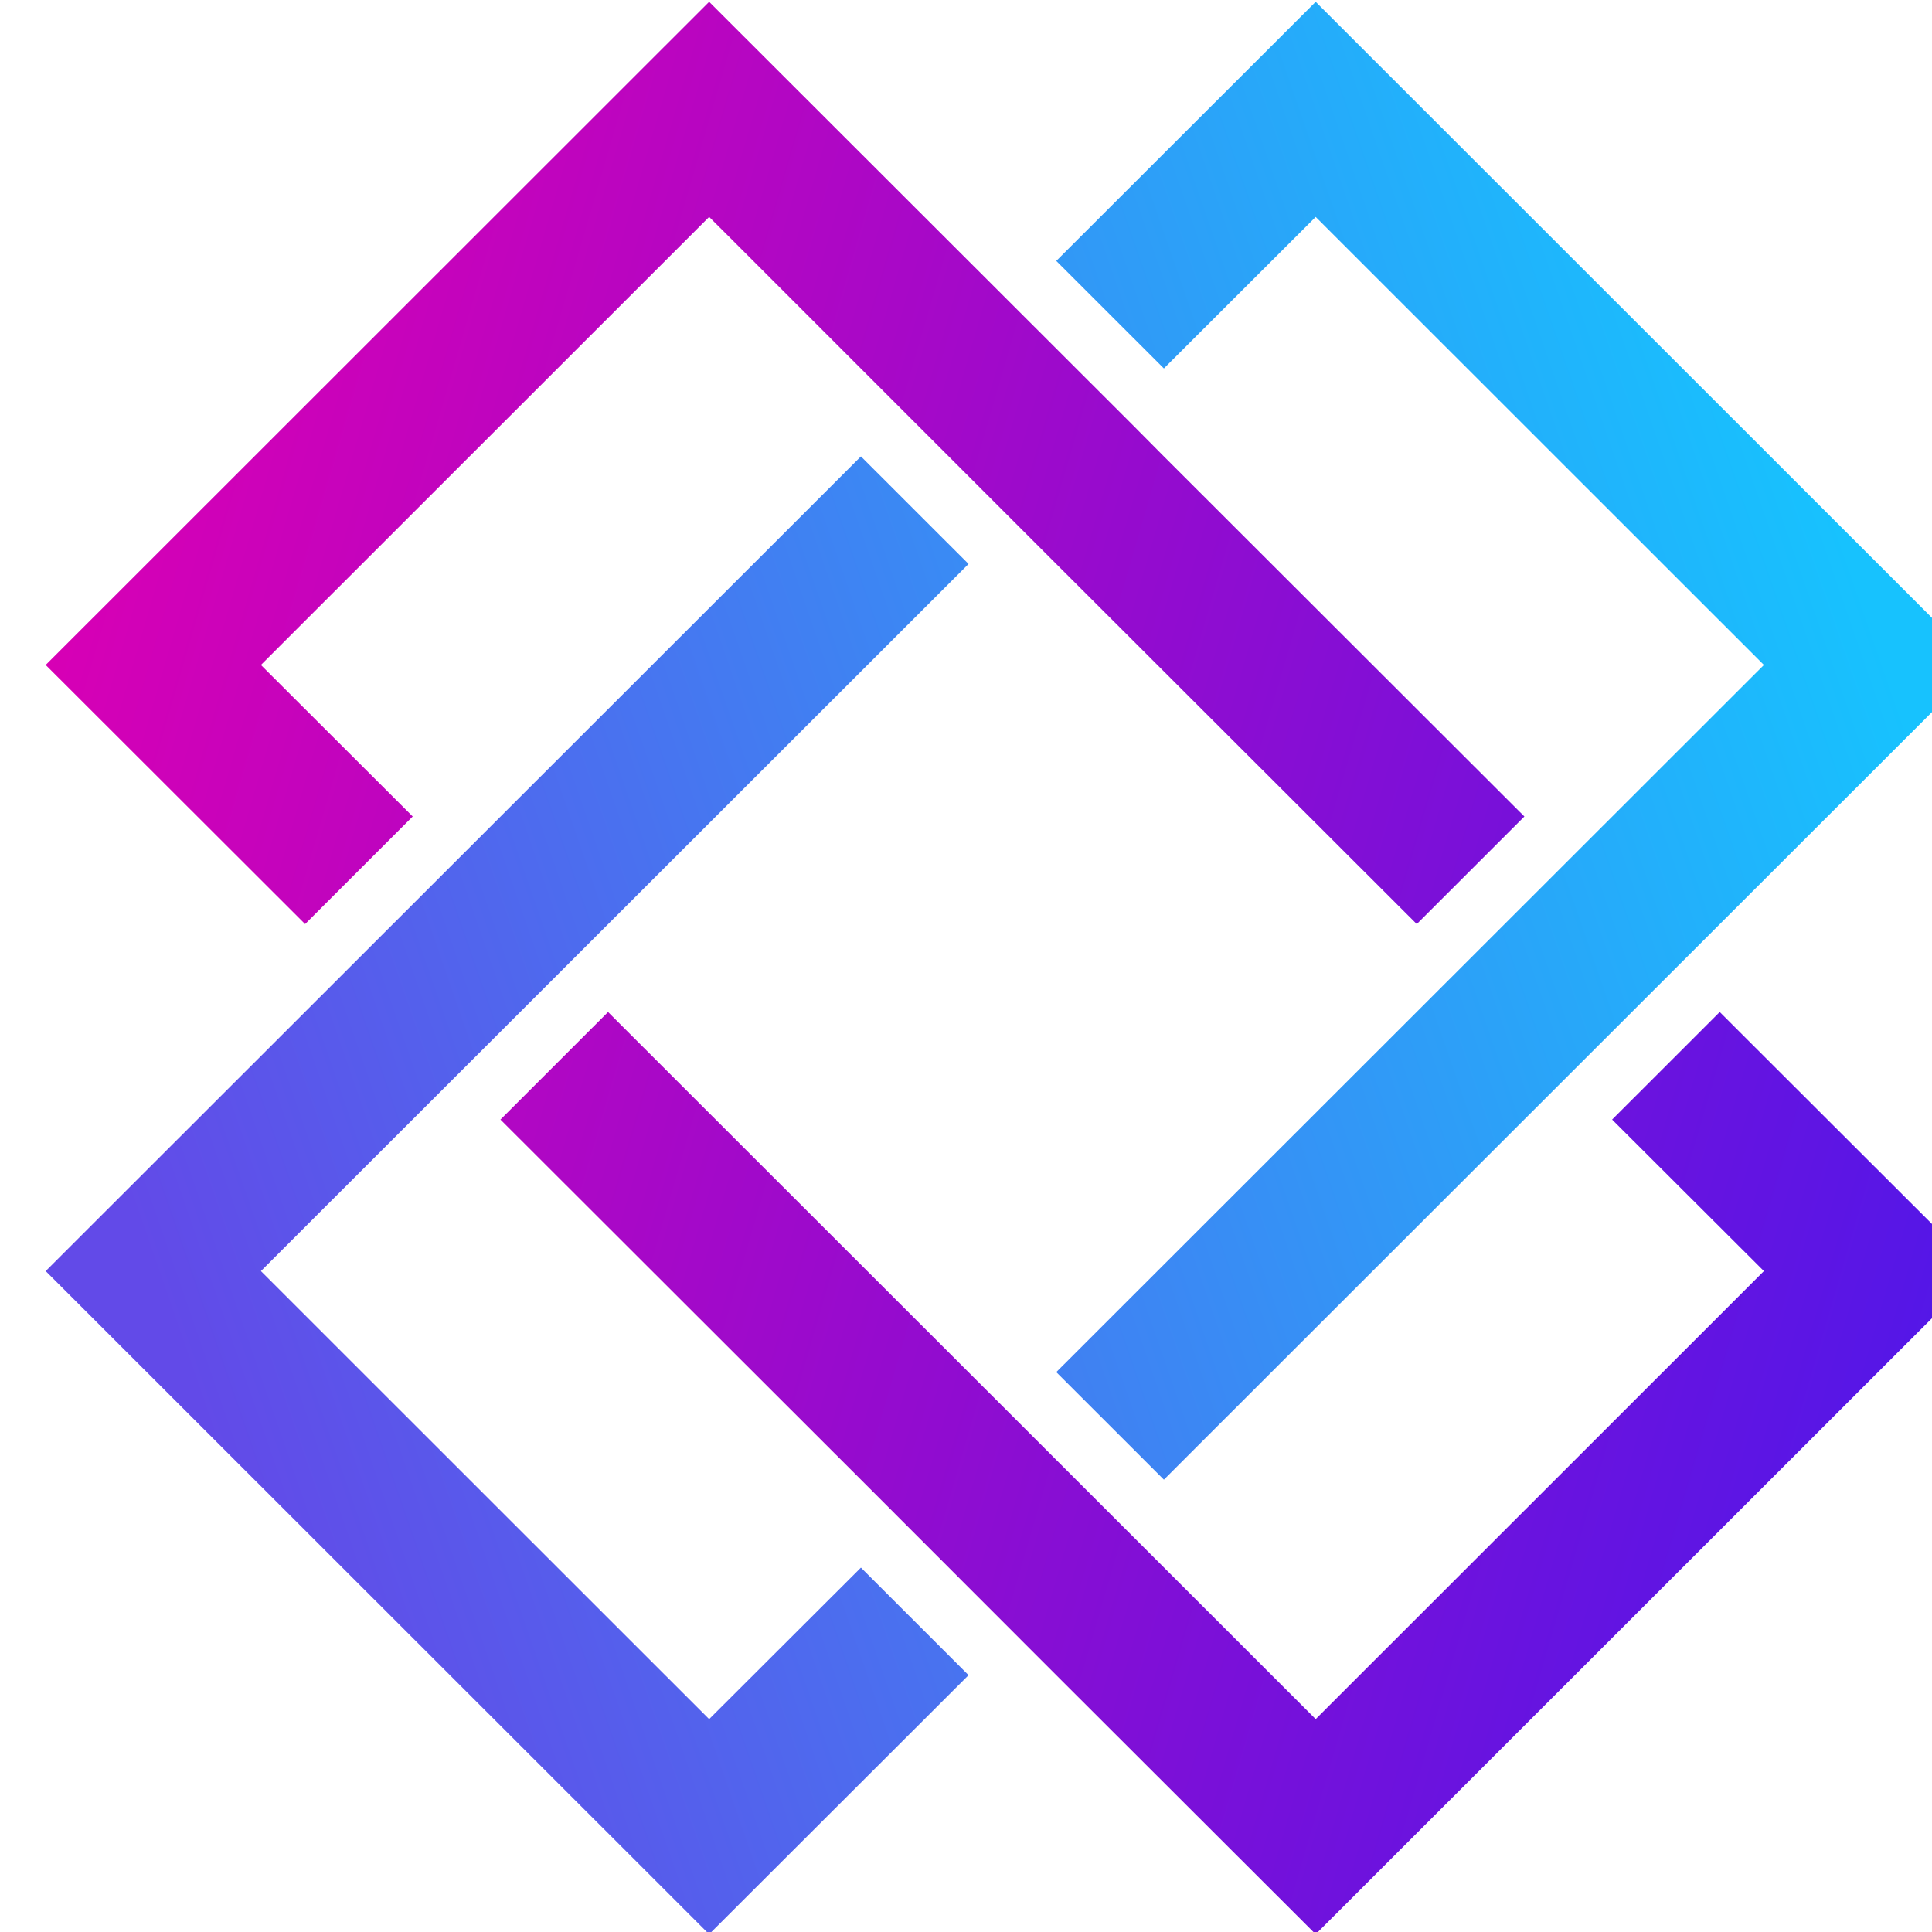 <?xml version="1.0" encoding="UTF-8" standalone="no"?>
<svg
   width="1024"
   height="1024"
   viewBox="0 0 1024 1024"
   version="1.1"
   xml:space="preserve"
   style="clip-rule:evenodd;fill-rule:evenodd;stroke-linejoin:round;stroke-miterlimit:2"
   id="svg32"
   sodipodi:docname="HNexus.svg"
   inkscape:version="1.2.1 (9c6d41e410, 2022-07-14)"
   inkscape:export-filename="HNexus.png"
   inkscape:export-xdpi="96"
   inkscape:export-ydpi="96"
   xmlns:inkscape="http://www.inkscape.org/namespaces/inkscape"
   xmlns:sodipodi="http://sodipodi.sourceforge.net/DTD/sodipodi-0.dtd"
   xmlns="http://www.w3.org/2000/svg"
   xmlns:svg="http://www.w3.org/2000/svg"><sodipodi:namedview
   id="namedview34"
   pagecolor="#ffffff"
   bordercolor="#000000"
   borderopacity="0.25"
   inkscape:showpageshadow="2"
   inkscape:pageopacity="0.0"
   inkscape:pagecheckerboard="0"
   inkscape:deskcolor="#d1d1d1"
   showgrid="false"
   inkscape:zoom="0.88667366"
   inkscape:cx="508.6426"
   inkscape:cy="297.17811"
   inkscape:window-width="1920"
   inkscape:window-height="1002"
   inkscape:window-x="793"
   inkscape:window-y="1432"
   inkscape:window-maximized="1"
   inkscape:current-layer="g16" />
    <g
   transform="translate(-462.951,-7106.06)"
   id="g18">
        <g
   transform="translate(-16311.6,6420.94)"
   id="g16">
            <g
   transform="matrix(9.641,0,0,1.833,3853.91,480.534)"
   id="g10">
                <g
   transform="matrix(0.171,0,0,0.899,-1906.09,-6189.91)"
   id="g4">
                    <path
   d="m 19295.4,7548.28 -83.4,83.33 c 0,0 -213.3,-213.3 -213.3,-213.3 38.6,-38.59 223.5,-223.44 262.1,-262.03 0,0 34.6,34.59 34.6,34.59 0,0 -227.5,227.44 -227.5,227.44 l 144.1,144.11 48.8,-48.73 z m 28.2,-97.47 227.5,-227.45 -144.1,-144.11 -48.8,48.74 c 0,0 -34.6,-34.59 -34.6,-34.59 0,0 83.4,-83.34 83.4,-83.34 33.9,33.89 179.4,179.42 213.3,213.3 0,0 -262.1,262.04 -262.1,262.04 z"
   style="fill:url(#_Linear1)"
   id="path2" />
                </g>
                <g
   transform="matrix(0.171,0,0,0.899,-1906.09,-6189.91)"
   id="g8">
                    <path
   d="m 19536.9,7334.98 83.4,83.33 c 0,0 -213.3,213.3 -213.3,213.3 l -83.4,-83.33 v 0 l -62.8,-62.88 v 0 l -115.9,-115.82 34.6,-34.6 170.9,170.85 56.6,56.59 144.1,-144.11 -48.8,-48.73 z m -454.8,-28.28 -83.4,-83.34 c 0,0 213.3,-213.3 213.3,-213.3 v 0 l 135.8,135.74 10.4,10.48 c 0,0 115.9,115.82 115.9,115.82 l -34.6,34.6 -115.9,-115.83 c 0,0 -26.3,-26.31 -26.3,-26.31 l -78.2,-78.24 -7.1,-7.07 -144.1,144.11 48.8,48.74 z"
   style="fill:url(#_Linear2)"
   id="path6" />
                </g>
            </g>
            
        </g>
    </g>
    <defs
   id="defs30">
        <linearGradient
   id="_Linear1"
   x1="0"
   y1="0"
   x2="1"
   y2="0"
   gradientUnits="userSpaceOnUse"
   gradientTransform="matrix(568.097,-187.087,187.087,568.097,19026.8,7410.34)"><stop
     offset="0"
     style="stop-color:rgb(98,74,232);stop-opacity:1"
     id="stop20" /><stop
     offset="1"
     style="stop-color:rgb(23,194,254);stop-opacity:1"
     id="stop22" /></linearGradient>
        <linearGradient
   id="_Linear2"
   x1="0"
   y1="0"
   x2="1"
   y2="0"
   gradientUnits="userSpaceOnUse"
   gradientTransform="matrix(621.55,186.465,-186.465,621.55,18998.7,7227.61)"><stop
     offset="0"
     style="stop-color:rgb(215,0,181);stop-opacity:1"
     id="stop25" /><stop
     offset="1"
     style="stop-color:rgb(82,23,232);stop-opacity:1"
     id="stop27" /></linearGradient>
    </defs>
</svg>
